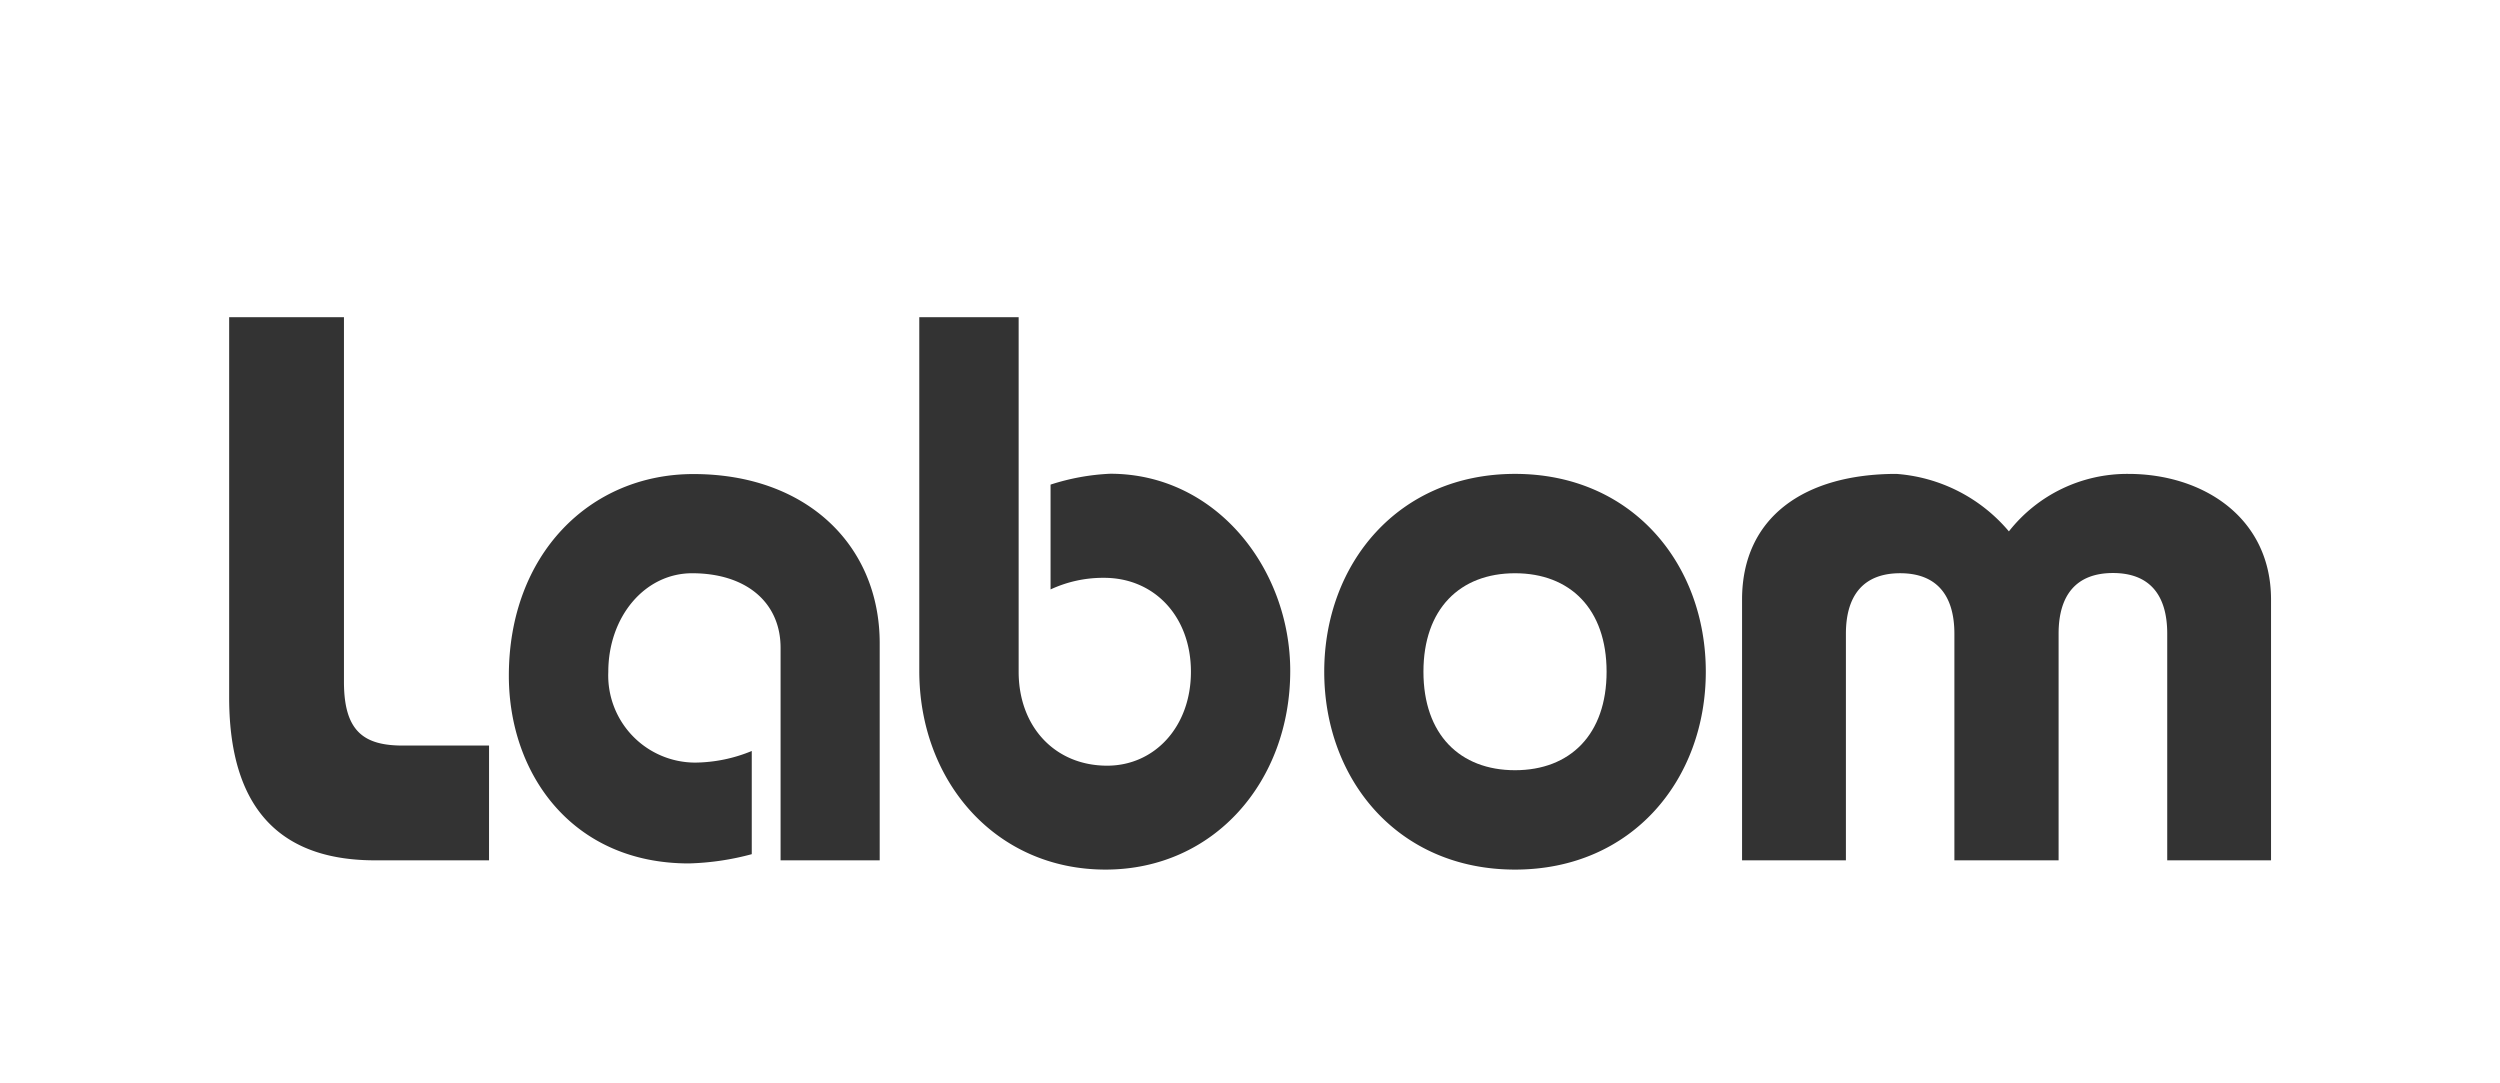 <svg xmlns="http://www.w3.org/2000/svg" width="144.444" height="62.591" viewBox="0 0 144.444 62.591"><rect x="0" y="0" width="144.444" height="62.591" fill="#333333" stroke="none"/><path d="M102.131,39c-3.185,0-5.291,2.064-5.291,5.69s2.106,5.69,5.291,5.69,5.291-2.064,5.291-5.69S105.316,39,102.131,39Z" transform="translate(-14.597 -5.879)" fill="#fff"/><path d="M0,0V62.591H144.444V0ZM28.255,49.708h-6.59c-5.019,0-8.425-2.514-8.425-9.41V18.327h6.633V39.4c0,2.871,1.163,3.677,3.406,3.677h4.977Zm22.574,0H45.1V37.427c0-2.607-1.97-4.306-5.113-4.306-2.735,0-4.841,2.514-4.841,5.7a5.033,5.033,0,0,0,5.019,5.24,8.741,8.741,0,0,0,3.27-.671v5.962a15.428,15.428,0,0,1-3.635.535c-6.726,0-10.4-5.155-10.4-10.845,0-6.989,4.662-11.652,10.667-11.652,6.548,0,10.76,4.127,10.76,9.775V49.708Zm13.045.535c-6.361,0-10.76-5.113-10.76-11.474V18.327h5.741V38.812c0,3.185,2.106,5.427,5.113,5.427,2.735,0,4.841-2.242,4.841-5.427s-2.106-5.427-5.019-5.427a7.193,7.193,0,0,0-3.091.671V28a12.986,12.986,0,0,1,3.448-.628c6.14,0,10.4,5.512,10.4,11.389C74.549,45.139,70.15,50.243,63.873,50.243Zm23.661,0c-6.769,0-11.024-5.2-11.024-11.431S80.774,27.38,87.534,27.38s11.023,5.2,11.023,11.431S94.3,50.243,87.534,50.243Zm43.669-.535h-5.987v-13.1c0-2.242-1.028-3.5-3.134-3.5s-3.142,1.257-3.142,3.5v13.1h-6.021V36.62c0-2.242-1.036-3.5-3.134-3.5s-3.134,1.257-3.134,3.5V49.708h-6V34.642c0-4.747,3.584-7.261,8.917-7.261a9.393,9.393,0,0,1,6.5,3.321,8.691,8.691,0,0,1,6.9-3.321c4.306,0,8.246,2.514,8.246,7.261V49.708Z" fill="#fff"/></svg>